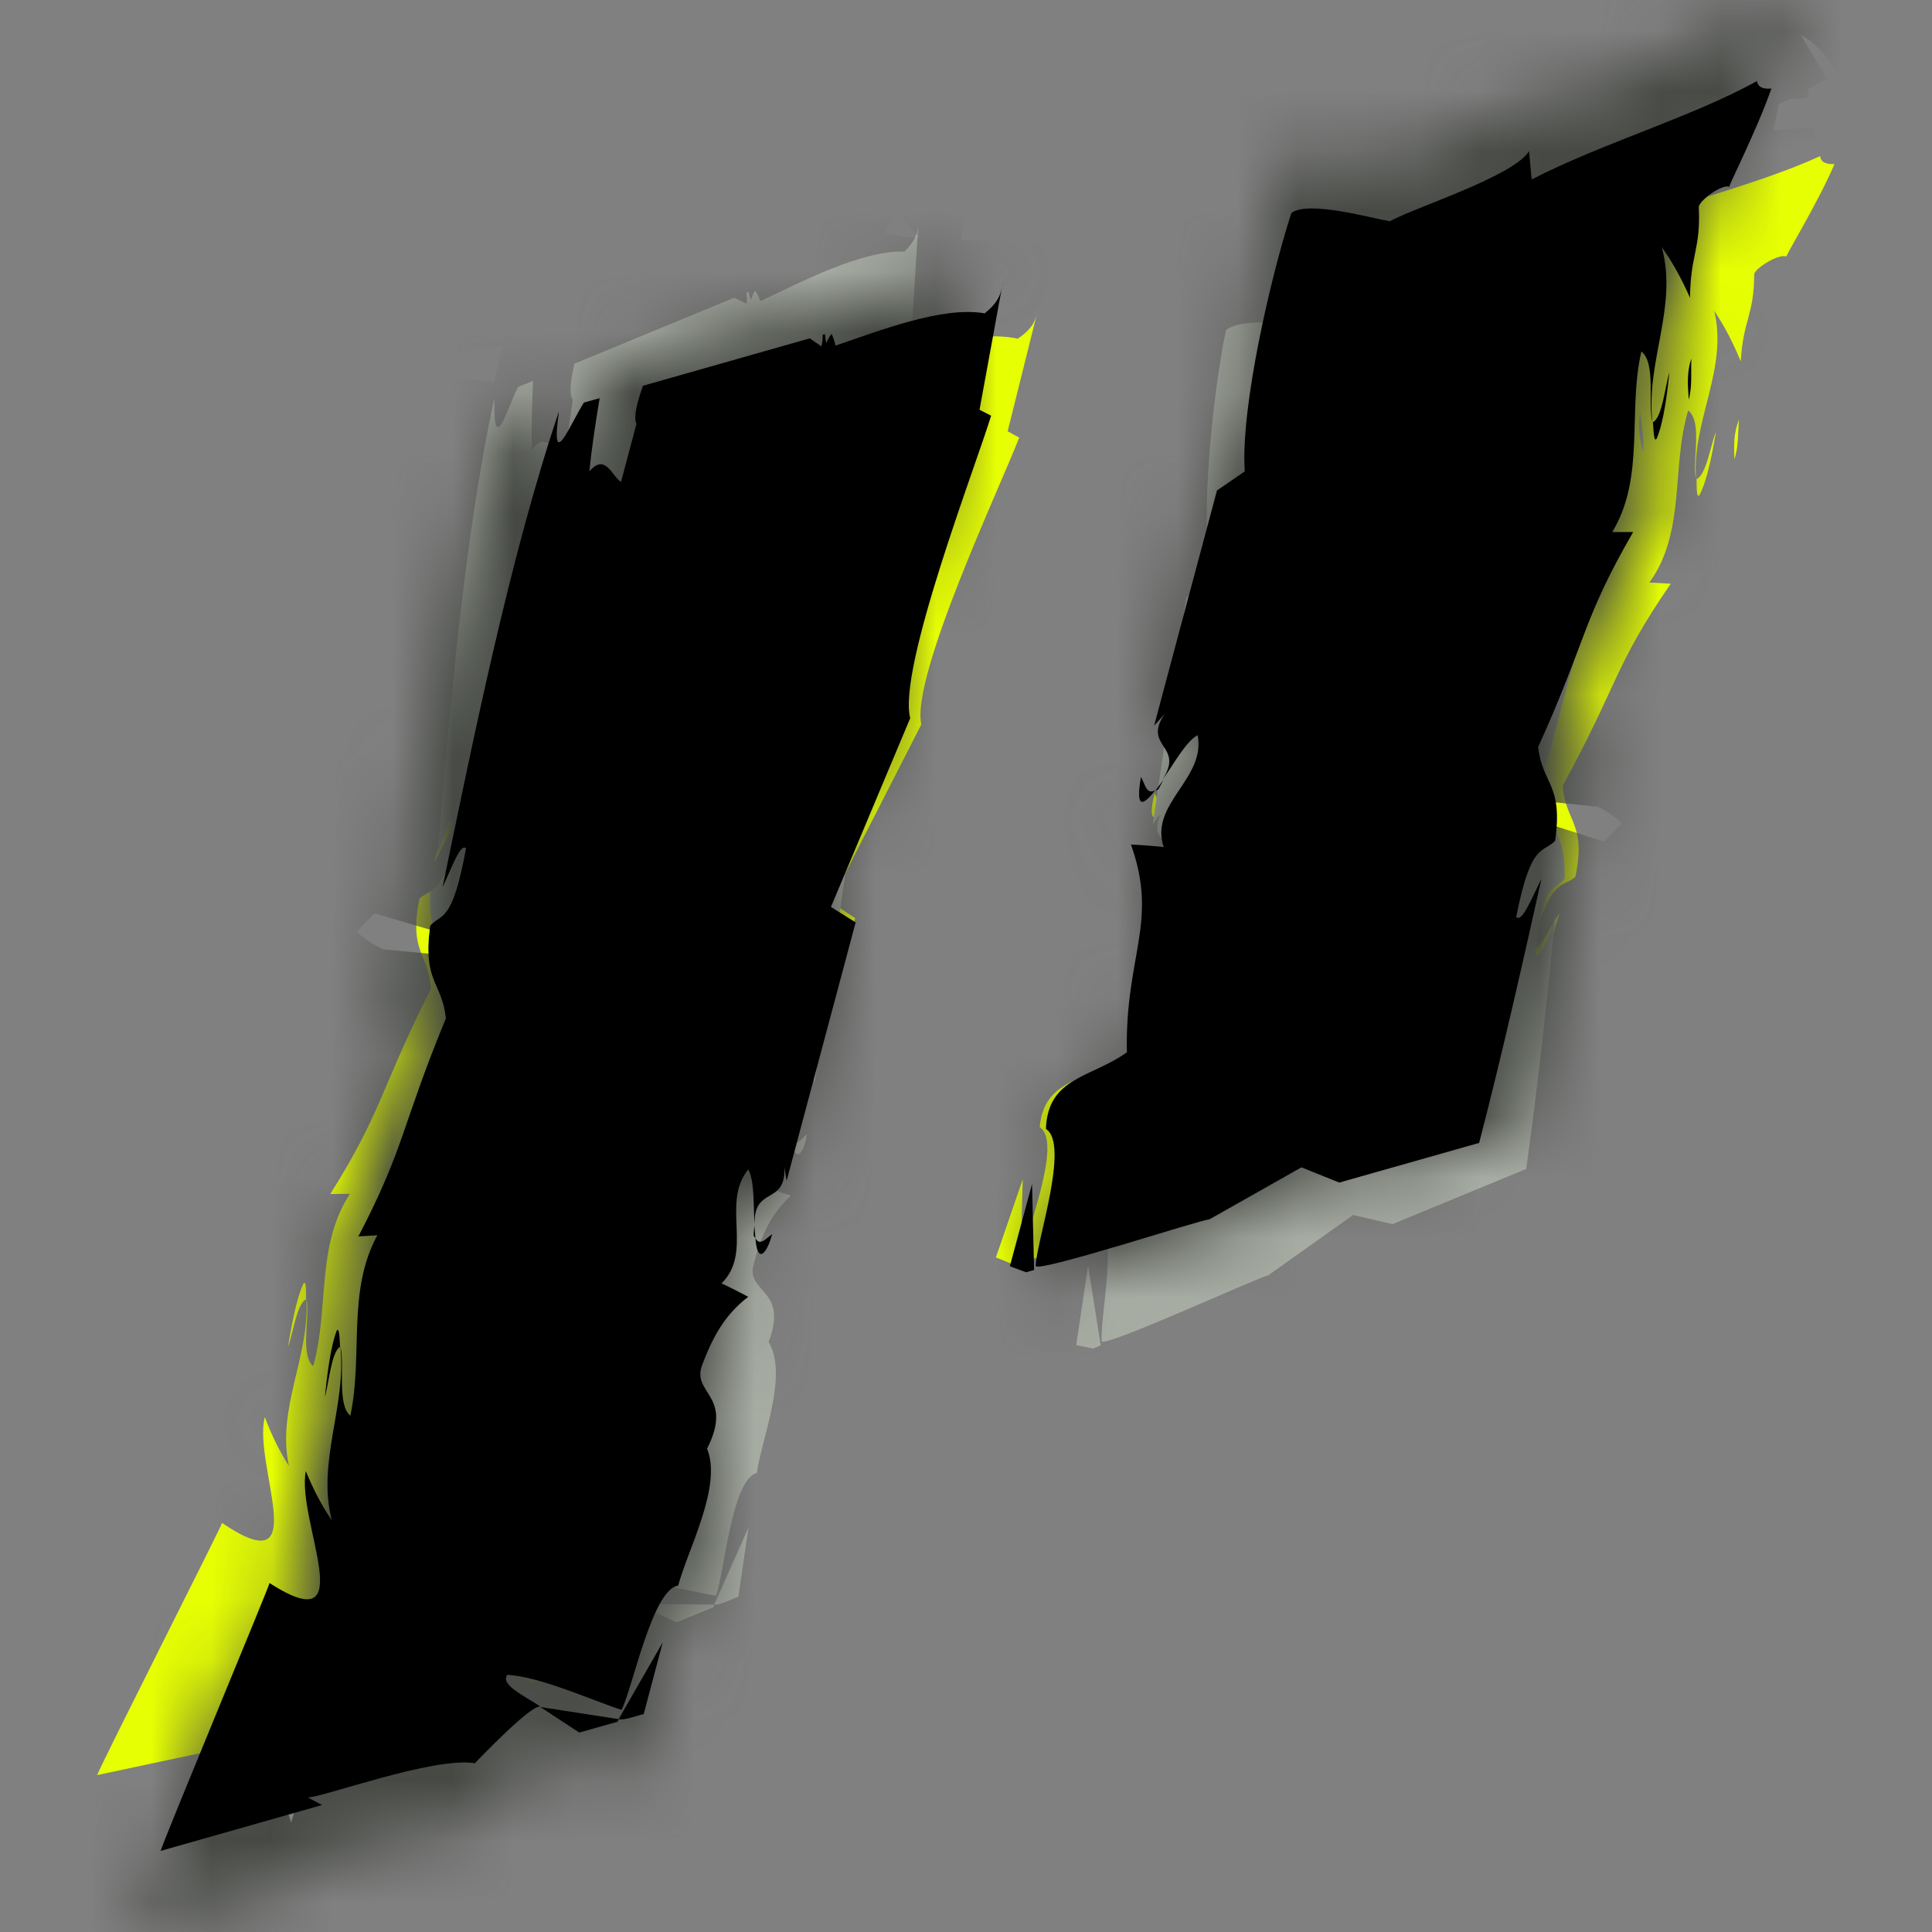 <svg width="32" height="32" viewBox="0 0 32 32" fill="none" xmlns="http://www.w3.org/2000/svg">
<rect x="0" y="0" width="32" height="32" fill="#808080" stroke="none"/>
<path d="M29.596 4.252C29.481 4.188 29.074 4.435 29.055 4.541C29.055 5.221 28.872 5.294 28.832 5.985C28.703 5.669 28.556 5.389 28.393 5.15C28.623 6.114 28.023 6.969 28.091 7.929C28.023 7.641 28.206 6.995 27.962 6.797C27.676 7.747 27.928 8.803 27.319 9.649L27.673 9.668C26.73 11.037 26.802 11.337 25.883 13.013C25.926 13.617 26.28 13.627 26.093 14.524C25.873 14.715 25.687 14.512 25.371 15.703C25.462 15.807 25.653 15.413 25.831 15.117C25.458 16.388 25.032 17.842 24.555 19.272L22.151 19.782L21.521 19.506L19.915 20.255C19.819 20.238 17.02 20.946 16.933 20.847C16.956 20.481 17.619 18.932 17.221 18.669C17.295 17.84 18.032 17.894 18.656 17.519C18.706 15.967 19.305 15.475 18.898 14.209C19.085 14.226 19.268 14.248 19.45 14.278C19.242 13.567 20.227 13.23 20.119 12.524C19.913 12.608 19.656 13.015 19.484 13.204C19.902 12.669 19.166 12.672 19.578 12.154C19.514 12.216 19.453 12.275 19.389 12.334L20.649 8.639L21.137 8.359C21.116 7.324 21.75 5.246 22.141 4.281C22.432 4.09 23.495 4.434 23.803 4.499C24.242 4.299 25.945 3.889 26.224 3.503L26.244 3.958C27.457 3.444 29.025 3.101 30.147 2.586C30.159 2.69 30.249 2.723 30.385 2.718C30.106 3.371 29.532 4.302 29.592 4.251L29.596 4.252ZM28.157 8.184C28.284 7.935 28.369 7.465 28.421 7.155C28.34 7.348 28.261 7.872 28.1 7.934C28.102 8.14 28.104 8.268 28.157 8.188L28.157 8.184ZM16.5 20.828L16.766 20.937L16.903 20.907L16.94 19.532L16.496 20.824L16.5 20.828ZM28.726 7.608C28.798 7.397 28.784 7.165 28.803 6.952C28.713 7.174 28.721 7.364 28.726 7.608ZM19.353 13.366C19.196 13.432 19.188 13.255 19.124 13.14C19.001 13.649 19.13 13.606 19.353 13.366ZM19.492 13.213C19.445 13.272 19.399 13.323 19.357 13.371C19.375 13.363 19.388 13.364 19.411 13.349C19.449 13.297 19.464 13.261 19.492 13.217L19.492 13.213ZM12.176 20.109C12.183 20.138 12.196 20.139 12.204 20.156C12.203 20.098 12.197 20.032 12.197 19.954C12.19 20.003 12.179 20.043 12.176 20.105L12.176 20.109ZM8.803 27.882L9.463 27.743L9.491 27.704L8.169 27.441L8.808 27.882L8.803 27.882ZM9.915 27.643L10.297 26.517L9.487 27.699C9.542 27.739 9.853 27.652 9.915 27.643ZM17.187 5.153C17.15 5.283 17.134 5.422 16.857 5.61C16.142 5.453 15.043 5.8 14.302 5.993C14.288 5.922 14.269 5.859 14.246 5.804C14.209 5.831 14.18 5.883 14.146 5.943C14.136 5.889 14.134 5.844 14.132 5.803L14.092 5.809C14.089 5.87 14.081 5.932 14.061 5.993L13.871 5.855L11.002 6.464C10.897 6.706 10.81 6.949 10.861 7.067L10.551 7.979C10.403 7.88 10.309 7.496 10.022 7.782C10.081 7.41 10.167 7.015 10.258 6.624L9.988 6.68C9.748 6.989 9.35 7.817 9.557 6.798C8.597 9.098 7.82 11.992 7.189 14.285C7.357 13.984 7.531 13.585 7.618 13.684C7.32 14.881 7.155 14.687 6.947 14.886C6.769 15.784 7.098 15.781 7.137 16.376C6.282 18.08 6.346 18.376 5.471 19.777L5.796 19.774C5.23 20.639 5.456 21.677 5.188 22.628C4.965 22.443 5.139 21.793 5.075 21.513C5.135 22.464 4.577 23.334 4.786 24.281C4.636 24.05 4.502 23.779 4.386 23.473C4.183 24.258 5.213 26.265 3.678 25.225C3.675 25.27 1.748 29.07 1.609 29.401L4.385 28.811L4.147 28.675C4.32 28.713 6.325 28.129 7.009 28.28C7.023 28.272 8.001 27.391 8.17 27.433C7.895 27.241 7.506 27.052 7.633 26.898C8.195 26.956 9.048 27.38 9.543 27.558C9.738 27.25 10.162 25.657 10.606 25.626C10.793 25.067 11.44 24.082 11.209 23.468C11.716 22.633 10.975 22.578 11.2 22.12C11.392 21.705 11.612 21.354 12.033 21.083C11.889 21.001 11.74 20.919 11.59 20.846C12.162 20.372 11.643 19.57 12.139 19.052C12.243 19.235 12.188 19.702 12.202 19.95C12.205 19.303 12.755 19.673 12.752 19.043C12.761 19.121 12.771 19.192 12.78 19.267L14.165 15.208L13.758 14.939L15.26 11.999C15.082 11.199 16.592 8.008 16.881 7.248L16.69 7.143L17.188 5.145L17.187 5.153ZM12.204 20.156C12.21 20.556 12.373 20.445 12.492 20.105C12.383 20.165 12.276 20.292 12.204 20.156ZM5.022 21.271C4.904 21.521 4.822 21.995 4.771 22.305C4.847 22.107 4.917 21.591 5.07 21.521C5.072 21.319 5.065 21.187 5.017 21.275L5.022 21.271Z" fill="#E6FF02"/>
<path d="M27.449 4.119C27.327 4.079 26.981 4.387 26.982 4.491C27.102 5.141 26.939 5.243 27.023 5.91C26.844 5.631 26.653 5.39 26.455 5.191C26.847 6.071 26.422 6.994 26.658 7.899C26.542 7.636 26.602 6.987 26.333 6.841C26.228 7.799 26.656 8.763 26.223 9.679L26.565 9.634C25.904 11.109 26.027 11.383 25.442 13.147C25.591 13.716 25.932 13.663 25.913 14.553C25.735 14.775 25.52 14.613 25.429 15.808C25.534 15.89 25.648 15.48 25.765 15.166C25.634 16.446 25.483 17.91 25.279 19.361L23.064 20.276L22.412 20.124L21.004 21.125C20.909 21.126 18.349 22.3 18.249 22.22C18.206 21.867 18.567 20.27 18.139 20.088C18.062 19.284 18.779 19.205 19.311 18.735C19.083 17.244 19.57 16.668 18.955 15.531C19.138 15.514 19.317 15.503 19.498 15.499C19.172 14.857 20.057 14.36 19.828 13.704C19.646 13.822 19.471 14.256 19.34 14.467C19.645 13.882 18.94 14.016 19.243 13.447C19.192 13.518 19.145 13.585 19.094 13.652L19.647 9.9L20.065 9.546C19.862 8.56 20.1 6.463 20.305 5.472C20.549 5.238 21.63 5.377 21.937 5.385C22.323 5.116 23.883 4.421 24.082 4.004L24.182 4.434C25.254 3.728 26.697 3.121 27.681 2.43C27.712 2.527 27.804 2.543 27.933 2.514C27.782 3.187 27.397 4.178 27.445 4.12L27.449 4.119ZM26.766 8.131C26.844 7.87 26.843 7.407 26.837 7.101C26.794 7.3 26.811 7.814 26.667 7.902C26.706 8.098 26.731 8.22 26.767 8.135L26.766 8.131ZM17.831 22.28L18.105 22.336L18.231 22.283L18.022 20.963L17.826 22.276L17.831 22.28ZM27.209 7.479C27.241 7.265 27.187 7.046 27.168 6.839C27.12 7.067 27.162 7.247 27.209 7.479ZM19.243 14.645C19.104 14.736 19.065 14.568 18.983 14.47C18.955 14.978 19.072 14.914 19.243 14.645ZM19.349 14.474C19.315 14.539 19.279 14.596 19.247 14.649C19.263 14.639 19.276 14.637 19.295 14.618C19.322 14.562 19.33 14.525 19.35 14.478L19.349 14.474ZM13.062 18.848C13.074 18.874 13.086 18.873 13.097 18.887C13.085 18.832 13.069 18.77 13.055 18.695C13.056 18.744 13.053 18.784 13.061 18.844L13.062 18.848ZM11.206 26.871L11.814 26.622L11.834 26.578L10.52 26.563L11.21 26.871L11.206 26.871ZM12.23 26.445L12.397 25.302L11.83 26.575C11.889 26.604 12.172 26.465 12.23 26.445ZM15.214 3.672C15.201 3.803 15.211 3.939 14.979 4.167C14.266 4.145 13.273 4.671 12.596 4.987C12.57 4.922 12.541 4.865 12.509 4.817C12.479 4.849 12.46 4.904 12.438 4.967C12.419 4.917 12.409 4.874 12.399 4.835L12.362 4.848C12.37 4.908 12.374 4.968 12.365 5.029L12.158 4.932L9.515 6.024C9.457 6.274 9.417 6.521 9.487 6.625L9.351 7.55C9.191 7.483 9.033 7.132 8.809 7.457C8.8 7.091 8.812 6.698 8.829 6.308L8.58 6.41C8.406 6.748 8.171 7.61 8.188 6.599C7.675 8.966 7.444 11.869 7.245 14.171C7.354 13.854 7.45 13.442 7.551 13.521C7.477 14.717 7.284 14.561 7.12 14.789C7.109 15.678 7.424 15.616 7.567 16.178C7.049 17.957 7.163 18.228 6.573 19.723L6.883 19.661C6.494 20.588 6.895 21.54 6.806 22.495C6.56 22.359 6.612 21.706 6.5 21.451C6.727 22.349 6.346 23.279 6.715 24.145C6.53 23.952 6.353 23.717 6.188 23.445C6.133 24.231 7.476 25.965 5.819 25.244C5.825 25.288 4.651 29.26 4.576 29.601L7.134 28.544L6.881 28.456C7.054 28.462 8.873 27.547 9.556 27.57C9.568 27.56 10.35 26.545 10.519 26.555C10.222 26.421 9.815 26.309 9.909 26.139C10.458 26.095 11.352 26.348 11.858 26.43C11.991 26.102 12.115 24.504 12.535 24.396C12.615 23.829 13.061 22.773 12.73 22.228C13.069 21.34 12.348 21.419 12.483 20.942C12.593 20.511 12.742 20.137 13.098 19.803C12.945 19.751 12.787 19.699 12.631 19.655C13.095 19.101 12.455 18.428 12.839 17.844C12.971 18 13.001 18.456 13.058 18.691C12.946 18.072 13.54 18.329 13.425 17.726C13.448 17.8 13.47 17.866 13.492 17.936L14.099 13.813L13.662 13.629L14.58 10.554C14.268 9.821 15.15 6.505 15.293 5.727L15.09 5.661L15.213 3.664L15.214 3.672ZM13.097 18.887C13.173 19.269 13.31 19.134 13.364 18.788C13.271 18.864 13.19 19.004 13.097 18.887ZM6.407 21.229C6.338 21.488 6.343 21.956 6.35 22.261C6.387 22.059 6.363 21.554 6.497 21.459C6.463 21.266 6.434 21.141 6.403 21.234L6.407 21.229Z" fill="#A7ACA3"/>
<mask id="path-3-inside-1_530_1352" fill="white">
<path d="M29.081 1.873C28.954 1.815 28.551 2.125 28.543 2.242C28.612 2.979 28.427 3.077 28.456 3.829C28.289 3.5 28.105 3.212 27.909 2.969C28.25 3.99 27.707 4.979 27.878 6.011C27.776 5.706 27.901 4.988 27.625 4.798C27.422 5.857 27.795 6.975 27.242 7.955L27.616 7.938C26.766 9.518 26.873 9.837 26.079 11.746C26.186 12.396 26.56 12.371 26.456 13.362C26.244 13.591 26.027 13.39 25.817 14.713C25.924 14.816 26.084 14.37 26.24 14.031C25.979 15.446 25.681 17.065 25.327 18.664L22.853 19.464L22.163 19.23L20.552 20.207C20.449 20.198 17.58 21.253 17.478 21.155C17.465 20.756 18.003 19.01 17.558 18.765C17.55 17.86 18.33 17.843 18.947 17.372C18.84 15.686 19.419 15.091 18.861 13.761C19.06 13.761 19.254 13.766 19.449 13.78C19.157 13.03 20.158 12.564 19.972 11.81C19.764 11.922 19.535 12.39 19.374 12.613C19.758 11.99 18.985 12.069 19.365 11.465C19.304 11.539 19.247 11.609 19.185 11.679L20.13 7.547L20.613 7.194C20.485 6.074 20.938 3.758 21.25 2.672C21.535 2.435 22.689 2.698 23.018 2.737C23.46 2.476 25.207 1.856 25.46 1.409L25.528 1.9C26.75 1.218 28.363 0.684 29.488 0.011C29.512 0.122 29.61 0.149 29.753 0.13C29.526 0.866 29.019 1.934 29.076 1.873L29.081 1.873ZM27.973 6.281C28.08 5.998 28.122 5.48 28.144 5.139C28.08 5.357 28.05 5.932 27.887 6.016C27.911 6.239 27.926 6.377 27.973 6.285L27.973 6.281ZM17.022 21.179L17.312 21.27L17.454 21.223L17.351 19.73L17.017 21.175L17.022 21.179ZM28.511 5.598C28.565 5.362 28.526 5.113 28.525 4.88C28.453 5.129 28.481 5.334 28.511 5.598ZM19.253 12.802C19.095 12.889 19.068 12.698 18.989 12.58C18.913 13.144 19.044 13.085 19.253 12.802ZM19.384 12.621C19.341 12.69 19.297 12.75 19.258 12.806C19.276 12.796 19.29 12.796 19.312 12.777C19.347 12.717 19.359 12.676 19.384 12.626L19.384 12.621ZM12.404 20.846C12.414 20.876 12.428 20.876 12.438 20.893C12.431 20.831 12.418 20.76 12.41 20.675C12.408 20.729 12.401 20.774 12.404 20.841L12.404 20.846ZM9.658 29.614L10.337 29.395L10.363 29.349L8.947 29.201L9.663 29.613L9.658 29.614ZM10.802 29.24L11.088 27.981L10.358 29.345C10.42 29.383 10.738 29.256 10.802 29.24ZM16.133 4.127C16.108 4.272 16.105 4.424 15.833 4.656C15.066 4.56 13.947 5.049 13.187 5.334C13.165 5.259 13.139 5.192 13.109 5.136C13.074 5.168 13.049 5.228 13.019 5.296C13.003 5.239 12.996 5.19 12.989 5.145L12.948 5.156C12.951 5.223 12.95 5.291 12.934 5.359L12.72 5.229L9.768 6.185C9.683 6.458 9.616 6.73 9.682 6.852L9.45 7.872C9.284 7.78 9.146 7.374 8.874 7.713C8.898 7.304 8.948 6.867 9.002 6.434L8.724 6.522C8.505 6.882 8.172 7.821 8.284 6.694C7.511 9.285 6.992 12.501 6.564 15.049C6.711 14.707 6.853 14.256 6.954 14.355C6.763 15.682 6.57 15.489 6.372 15.726C6.278 16.717 6.623 16.679 6.725 17.32C6.002 19.254 6.099 19.568 5.324 21.177L5.664 21.139C5.159 22.135 5.503 23.236 5.319 24.294C5.066 24.117 5.182 23.394 5.086 23.098C5.246 24.122 4.75 25.122 5.067 26.126C4.886 25.892 4.716 25.612 4.563 25.291C4.431 26.163 5.719 28.232 3.999 27.263C4.001 27.312 2.366 31.627 2.253 32L5.11 31.075L4.846 30.952C5.032 30.975 7.079 30.136 7.814 30.229C7.827 30.219 8.765 29.164 8.946 29.192C8.638 29.013 8.21 28.848 8.327 28.668C8.923 28.673 9.864 29.044 10.402 29.186C10.576 28.833 10.858 27.062 11.321 26.984C11.46 26.359 12.038 25.225 11.733 24.584C12.18 23.627 11.395 23.644 11.585 23.124C11.744 22.655 11.939 22.252 12.354 21.915C12.194 21.841 12.029 21.768 11.864 21.703C12.416 21.132 11.789 20.317 12.256 19.704C12.385 19.891 12.375 20.403 12.415 20.67C12.351 19.969 12.967 20.314 12.9 19.631C12.918 19.715 12.935 19.791 12.952 19.87L13.99 15.331L13.535 15.082L14.811 11.742C14.543 10.893 15.802 7.281 16.027 6.428L15.815 6.334L16.133 4.118L16.133 4.127ZM12.438 20.893C12.485 21.326 12.646 21.189 12.735 20.808C12.627 20.885 12.528 21.033 12.438 20.893ZM5.005 22.841C4.906 23.123 4.869 23.645 4.848 23.987C4.907 23.765 4.928 23.199 5.081 23.107C5.062 22.888 5.042 22.745 5 22.846L5.005 22.841Z"/>
</mask>
<path d="M29.081 1.873L29.147 3.371L29.695 0.504L29.081 1.873ZM28.543 2.242L27.047 2.131L27.037 2.257L27.049 2.383L28.543 2.242ZM28.456 3.829L27.118 4.508L29.955 3.772L28.456 3.829ZM27.909 2.969L29.077 2.028L26.486 3.445L27.909 2.969ZM27.878 6.011L26.454 6.484L29.357 5.767L27.878 6.011ZM27.625 4.798L28.473 3.561L26.583 2.265L26.152 4.516L27.625 4.798ZM27.242 7.955L25.936 7.217L24.607 9.573L27.309 9.453L27.242 7.955ZM27.616 7.938L28.937 8.648L30.188 6.323L27.55 6.439L27.616 7.938ZM26.079 11.746L24.694 11.171L24.529 11.567L24.599 11.991L26.079 11.746ZM26.456 13.362L27.557 14.38L27.895 14.014L27.948 13.519L26.456 13.362ZM25.817 14.713L24.336 14.479L24.214 15.248L24.774 15.791L25.817 14.713ZM26.24 14.031L27.715 14.303L24.878 13.403L26.24 14.031ZM25.327 18.664L25.788 20.091L26.605 19.827L26.791 18.988L25.327 18.664ZM22.853 19.464L22.37 20.884L22.841 21.044L23.314 20.891L22.853 19.464ZM22.163 19.23L22.645 17.809L21.983 17.585L21.385 17.947L22.163 19.23ZM20.552 20.207L20.421 21.701L20.91 21.744L21.329 21.489L20.552 20.207ZM17.478 21.155L15.979 21.204L15.999 21.808L16.432 22.23L17.478 21.155ZM17.558 18.765L16.058 18.778L16.065 19.656L16.835 20.08L17.558 18.765ZM18.947 17.372L19.858 18.564L20.495 18.077L20.444 17.277L18.947 17.372ZM18.861 13.761L18.863 12.261L16.604 12.259L17.478 14.341L18.861 13.761ZM19.449 13.78L19.343 15.276L21.707 15.444L20.847 13.235L19.449 13.78ZM19.972 11.81L21.428 11.451L20.964 9.568L19.258 10.491L19.972 11.81ZM19.374 12.613L18.098 11.825L20.589 13.493L19.374 12.613ZM19.365 11.465L20.635 12.263L18.208 10.511L19.365 11.465ZM19.185 11.679L17.723 11.345L20.311 12.67L19.185 11.679ZM20.13 7.547L19.245 6.336L18.793 6.667L18.668 7.213L20.13 7.547ZM20.613 7.194L21.498 8.405L22.203 7.89L22.104 7.023L20.613 7.194ZM21.25 2.672L20.292 1.518L19.936 1.813L19.808 2.257L21.25 2.672ZM23.018 2.737L22.841 4.227L23.346 4.287L23.784 4.027L23.018 2.737ZM25.46 1.409L26.946 1.204L26.338 -3.182L24.155 0.67L25.46 1.409ZM25.528 1.9L24.042 2.105L24.343 4.278L26.259 3.21L25.528 1.9ZM29.488 0.011L30.956 -0.298L30.523 -2.355L28.719 -1.276L29.488 0.011ZM29.753 0.13L31.186 0.57L31.877 -1.679L29.546 -1.356L29.753 0.13ZM29.076 1.873L29.01 0.374L28.402 0.401L27.985 0.844L29.076 1.873ZM27.973 6.281L26.571 5.747L26.46 6.037L26.474 6.347L27.973 6.281ZM28.144 5.139L29.641 5.234L26.705 4.714L28.144 5.139ZM27.887 6.016L27.202 4.681L26.286 5.151L26.395 6.174L27.887 6.016ZM27.973 6.285L29.309 6.967L29.489 6.614L29.471 6.219L27.973 6.285ZM17.022 21.179L16.026 22.301L16.268 22.516L16.577 22.612L17.022 21.179ZM17.312 21.27L16.867 22.702L17.326 22.845L17.783 22.694L17.312 21.27ZM17.454 21.223L17.924 22.647L19.03 22.282L18.95 21.12L17.454 21.223ZM17.351 19.73L18.847 19.626L15.889 19.392L17.351 19.73ZM17.017 21.175L15.556 20.838L15.355 21.705L16.021 22.297L17.017 21.175ZM28.511 5.598L27.021 5.768L29.973 5.934L28.511 5.598ZM28.525 4.88L30.025 4.873L27.084 4.463L28.525 4.88ZM19.253 12.802L20.459 13.694L18.525 11.491L19.253 12.802ZM18.989 12.58L20.234 11.743L18.034 8.475L17.503 12.378L18.989 12.58ZM19.384 12.621L20.883 12.555L20.669 7.727L18.111 11.827L19.384 12.621ZM19.258 12.806L18.032 11.942L19.972 14.125L19.258 12.806ZM19.312 12.777L20.284 13.92L20.483 13.75L20.613 13.523L19.312 12.777ZM19.384 12.626L20.723 13.302L20.9 12.951L20.883 12.559L19.384 12.626ZM12.404 20.846L10.905 20.912L10.915 21.128L10.985 21.332L12.404 20.846ZM12.41 20.675L13.903 20.527L10.911 20.613L12.41 20.675ZM9.658 29.614L9.199 28.186L9.725 31.112L9.658 29.614ZM10.337 29.395L10.796 30.823L11.359 30.642L11.647 30.127L10.337 29.395ZM10.363 29.349L11.672 30.081L12.783 28.094L10.519 27.857L10.363 29.349ZM8.947 29.201L9.103 27.709L8.198 30.501L8.947 29.201ZM9.663 29.613L9.729 31.112L14.876 30.884L10.411 28.313L9.663 29.613ZM10.802 29.24L11.172 30.694L12.061 30.467L12.264 29.573L10.802 29.24ZM11.088 27.981L12.551 28.313L9.765 27.273L11.088 27.981ZM10.358 29.345L9.035 28.637L8.366 29.888L9.577 30.626L10.358 29.345ZM16.133 4.127L17.61 4.392L17.639 4.228L17.632 4.061L16.133 4.127ZM15.833 4.656L15.647 6.145L16.303 6.227L16.807 5.797L15.833 4.656ZM13.187 5.334L11.747 5.751L12.197 7.307L13.714 6.738L13.187 5.334ZM13.109 5.136L14.434 4.432L13.519 2.709L12.089 4.036L13.109 5.136ZM13.019 5.296L11.577 5.708L12.736 9.774L14.399 5.886L13.019 5.296ZM12.989 5.145L14.473 4.926L14.228 3.27L12.609 3.694L12.989 5.145ZM12.948 5.156L12.568 3.705L11.396 4.013L11.45 5.222L12.948 5.156ZM12.934 5.359L12.156 6.641L13.935 7.719L14.397 5.692L12.934 5.359ZM12.72 5.229L13.498 3.946L12.911 3.591L12.258 3.802L12.72 5.229ZM9.768 6.185L9.306 4.758L8.567 4.997L8.336 5.739L9.768 6.185ZM9.682 6.852L11.144 7.185L11.269 6.64L11.005 6.146L9.682 6.852ZM9.45 7.872L8.726 9.186L10.47 10.146L10.912 8.205L9.45 7.872ZM8.874 7.713L7.377 7.627L7.107 12.323L10.045 8.65L8.874 7.713ZM9.002 6.434L10.491 6.622L10.786 4.292L8.547 5.005L9.002 6.434ZM8.724 6.522L8.269 5.093L7.736 5.263L7.445 5.74L8.724 6.522ZM8.284 6.694L9.776 6.843L6.846 6.266L8.284 6.694ZM6.564 15.049L5.085 14.801L7.944 15.639L6.564 15.049ZM6.954 14.355L8.439 14.569L8.548 13.812L8 13.28L6.954 14.355ZM6.372 15.726L5.219 14.767L4.923 15.123L4.879 15.583L6.372 15.726ZM6.725 17.32L8.13 17.846L8.269 17.475L8.206 17.084L6.725 17.32ZM5.324 21.177L3.973 20.526L2.798 22.964L5.488 22.668L5.324 21.177ZM5.664 21.139L7.002 21.819L8.259 19.344L5.5 19.648L5.664 21.139ZM5.319 24.294L4.458 25.522L6.391 26.877L6.796 24.551L5.319 24.294ZM5.086 23.098L6.512 22.634L3.604 23.33L5.086 23.098ZM5.067 26.126L3.881 27.044L6.497 25.674L5.067 26.126ZM4.563 25.291L5.917 24.646L3.815 20.235L3.08 25.066L4.563 25.291ZM3.999 27.263L4.735 25.956L2.381 24.63L2.5 27.329L3.999 27.263ZM2.253 32L0.818 31.565L-0.014 34.31L2.715 33.427L2.253 32ZM5.11 31.075L5.572 32.502L9.207 31.326L5.743 29.715L5.11 31.075ZM4.846 30.952L5.032 29.464L4.214 32.312L4.846 30.952ZM7.814 30.229L7.625 31.717L8.206 31.791L8.683 31.451L7.814 30.229ZM8.946 29.192L8.719 30.675L9.7 27.895L8.946 29.192ZM8.327 28.668L8.339 27.168L7.516 27.161L7.069 27.852L8.327 28.668ZM10.402 29.186L10.019 30.636L11.205 30.95L11.748 29.849L10.402 29.186ZM11.321 26.984L11.573 28.462L12.567 28.293L12.786 27.309L11.321 26.984ZM11.733 24.584L10.374 23.949L10.074 24.59L10.379 25.23L11.733 24.584ZM11.585 23.124L12.994 23.638L13 23.623L13.005 23.607L11.585 23.124ZM12.354 21.915L13.299 23.08L15.173 21.559L12.98 20.552L12.354 21.915ZM11.864 21.703L10.786 20.661L9.221 22.279L11.317 23.1L11.864 21.703ZM12.256 19.704L13.493 18.855L12.321 17.147L11.064 18.794L12.256 19.704ZM12.415 20.67L10.931 20.89L13.909 20.535L12.415 20.67ZM12.9 19.631L14.368 19.324L11.407 19.777L12.9 19.631ZM12.952 19.87L11.487 20.189L14.415 20.205L12.952 19.87ZM13.99 15.331L15.452 15.665L15.705 14.56L14.71 14.015L13.99 15.331ZM13.535 15.082L12.134 14.546L11.667 15.769L12.815 16.398L13.535 15.082ZM14.811 11.742L16.212 12.278L16.399 11.789L16.241 11.29L14.811 11.742ZM16.027 6.428L17.477 6.812L17.805 5.574L16.634 5.056L16.027 6.428ZM15.815 6.334L14.33 6.121L14.169 7.247L15.209 7.706L15.815 6.334ZM16.133 4.118L17.632 4.052L14.648 3.905L16.133 4.118ZM12.735 20.808L14.195 21.151L15.105 17.281L11.865 19.586L12.735 20.808ZM5.005 22.841L6.421 23.335L3.914 21.812L5.005 22.841ZM4.848 23.987L3.351 23.892L6.297 24.375L4.848 23.987ZM5.081 23.107L5.854 24.393L6.656 23.91L6.576 22.978L5.081 23.107ZM5 22.846L3.615 22.27L6.092 23.875L5 22.846ZM29.081 1.873L29.695 0.504C29.325 0.338 28.988 0.358 28.816 0.381C28.628 0.407 28.476 0.461 28.377 0.501C28.177 0.583 28.01 0.689 27.89 0.775C27.766 0.865 27.631 0.978 27.508 1.112C27.447 1.178 27.365 1.276 27.287 1.401C27.228 1.497 27.074 1.76 27.047 2.131L28.543 2.242L30.038 2.353C30.013 2.694 29.874 2.922 29.839 2.979C29.785 3.065 29.737 3.12 29.717 3.141C29.676 3.186 29.651 3.204 29.645 3.208C29.642 3.21 29.6 3.242 29.512 3.278C29.469 3.296 29.369 3.333 29.227 3.353C29.101 3.37 28.805 3.393 28.467 3.241L29.081 1.873ZM28.543 2.242L27.049 2.383C27.068 2.581 27.056 2.653 27.034 2.79C26.997 3.016 26.936 3.352 26.957 3.886L28.456 3.829L29.955 3.772C29.946 3.553 29.964 3.464 29.995 3.269C30.041 2.985 30.087 2.64 30.036 2.101L28.543 2.242ZM28.456 3.829L29.793 3.149C29.586 2.741 29.347 2.363 29.077 2.028L27.909 2.969L26.742 3.911C26.863 4.061 26.991 4.258 27.118 4.508L28.456 3.829ZM27.909 2.969L26.486 3.445C26.535 3.59 26.543 3.779 26.472 4.274C26.415 4.678 26.266 5.457 26.398 6.256L27.878 6.011L29.357 5.767C29.319 5.533 29.356 5.302 29.442 4.698C29.515 4.185 29.624 3.369 29.332 2.494L27.909 2.969ZM27.878 6.011L29.301 5.539C29.344 5.667 29.338 5.741 29.331 5.63C29.329 5.591 29.327 5.548 29.325 5.482C29.322 5.423 29.319 5.344 29.314 5.263C29.304 5.116 29.283 4.867 29.207 4.606C29.136 4.361 28.956 3.892 28.473 3.561L27.625 4.798L26.777 6.035C26.603 5.916 26.493 5.776 26.428 5.669C26.365 5.565 26.337 5.481 26.326 5.443C26.315 5.404 26.313 5.384 26.314 5.393C26.315 5.401 26.318 5.421 26.32 5.46C26.323 5.5 26.325 5.544 26.327 5.605C26.329 5.659 26.332 5.736 26.337 5.81C26.341 5.885 26.349 5.982 26.363 6.085C26.377 6.184 26.402 6.327 26.454 6.484L27.878 6.011ZM27.625 4.798L26.152 4.516C26.015 5.229 26.066 6.033 26.065 6.403C26.064 6.877 26.016 7.076 25.936 7.217L27.242 7.955L28.549 8.692C29.022 7.853 29.064 7.003 29.065 6.409C29.067 5.71 29.032 5.426 29.098 5.08L27.625 4.798ZM27.242 7.955L27.309 9.453L27.682 9.437L27.616 7.938L27.55 6.439L27.176 6.456L27.242 7.955ZM27.616 7.938L26.295 7.228C25.827 8.097 25.611 8.646 25.409 9.227C25.221 9.772 25.069 10.269 24.694 11.171L26.079 11.746L27.464 12.322C27.883 11.313 28.075 10.697 28.244 10.21C28.4 9.759 28.555 9.359 28.937 8.648L27.616 7.938ZM26.079 11.746L24.599 11.991C24.651 12.307 24.741 12.557 24.837 12.765C24.88 12.858 24.923 12.938 24.948 12.985C24.977 13.04 24.984 13.054 24.99 13.066C24.992 13.071 24.988 13.062 24.982 13.044C24.976 13.026 24.973 13.011 24.972 13.005C24.971 12.995 24.98 13.047 24.964 13.206L26.456 13.362L27.948 13.519C27.983 13.182 27.985 12.865 27.939 12.561C27.891 12.24 27.799 11.989 27.703 11.787C27.502 11.358 27.567 11.552 27.559 11.502L26.079 11.746ZM26.456 13.362L25.354 12.344C25.462 12.227 25.601 12.148 25.49 12.219C25.372 12.294 25.143 12.448 24.932 12.732C24.585 13.199 24.441 13.813 24.336 14.479L25.817 14.713L27.299 14.948C27.346 14.655 27.385 14.497 27.408 14.421C27.432 14.345 27.422 14.411 27.34 14.522C27.295 14.582 27.242 14.638 27.186 14.685C27.135 14.729 27.094 14.754 27.102 14.748C27.105 14.747 27.108 14.745 27.116 14.74C27.122 14.736 27.133 14.729 27.145 14.722C27.169 14.706 27.206 14.682 27.248 14.652C27.338 14.588 27.447 14.5 27.557 14.38L26.456 13.362ZM25.817 14.713L24.774 15.791C25.091 16.098 25.592 16.313 26.159 16.197C26.601 16.108 26.872 15.854 26.971 15.754C27.18 15.544 27.303 15.303 27.343 15.226C27.43 15.057 27.578 14.711 27.603 14.658L26.24 14.031L24.878 13.403C24.832 13.504 24.782 13.62 24.75 13.691C24.712 13.779 24.69 13.825 24.678 13.849C24.645 13.913 24.698 13.786 24.841 13.641C24.908 13.574 25.149 13.341 25.561 13.258C25.79 13.211 26.047 13.217 26.303 13.3C26.552 13.382 26.736 13.515 26.861 13.636L25.817 14.713ZM26.24 14.031L24.765 13.759C24.503 15.178 24.21 16.771 23.862 18.339L25.327 18.664L26.791 18.988C27.152 17.359 27.455 15.714 27.715 14.303L26.24 14.031ZM25.327 18.664L24.865 17.236L22.391 18.037L22.853 19.464L23.314 20.891L25.788 20.091L25.327 18.664ZM22.853 19.464L23.335 18.043L22.645 17.809L22.163 19.23L21.681 20.65L22.37 20.884L22.853 19.464ZM22.163 19.23L21.385 17.947L19.774 18.924L20.552 20.207L21.329 21.489L22.941 20.512L22.163 19.23ZM20.552 20.207L20.682 18.713C20.519 18.698 20.39 18.715 20.356 18.719C20.302 18.726 20.258 18.735 20.232 18.74C20.18 18.75 20.136 18.762 20.109 18.769C20.053 18.784 19.995 18.802 19.944 18.818C19.84 18.851 19.706 18.895 19.563 18.944C19.188 19.07 18.984 19.142 18.536 19.293C18.165 19.418 17.816 19.533 17.558 19.609C17.425 19.649 17.347 19.669 17.314 19.677C17.291 19.682 17.329 19.672 17.399 19.666C17.43 19.663 17.527 19.655 17.655 19.669C17.705 19.674 18.144 19.71 18.524 20.079L17.478 21.155L16.432 22.23C16.819 22.606 17.269 22.645 17.337 22.652C17.482 22.668 17.601 22.66 17.658 22.655C17.781 22.644 17.892 22.621 17.957 22.607C18.101 22.576 18.264 22.53 18.415 22.484C18.728 22.391 19.121 22.261 19.494 22.136C19.788 22.037 20.327 21.852 20.522 21.786C20.664 21.739 20.772 21.703 20.844 21.68C20.882 21.668 20.896 21.664 20.893 21.665C20.891 21.666 20.886 21.667 20.878 21.669C20.87 21.671 20.856 21.674 20.836 21.678C20.819 21.682 20.782 21.689 20.734 21.695C20.705 21.699 20.581 21.715 20.421 21.701L20.552 20.207ZM17.478 21.155L18.977 21.106C18.981 21.209 18.967 21.219 19.023 20.922C19.06 20.721 19.12 20.417 19.164 20.123C19.206 19.842 19.251 19.462 19.228 19.095C19.217 18.912 19.185 18.651 19.08 18.379C18.972 18.101 18.743 17.705 18.28 17.451L17.558 18.765L16.835 20.08C16.483 19.886 16.335 19.599 16.283 19.465C16.233 19.337 16.233 19.256 16.234 19.277C16.236 19.319 16.232 19.445 16.196 19.681C16.163 19.905 16.119 20.127 16.073 20.373C16.052 20.487 16.029 20.613 16.012 20.731C15.998 20.827 15.973 21.011 15.979 21.204L17.478 21.155ZM17.558 18.765L19.057 18.753C19.057 18.752 19.055 18.863 18.971 19.003C18.894 19.131 18.811 19.18 18.835 19.163C18.849 19.155 18.877 19.138 18.934 19.108C19.002 19.072 19.048 19.049 19.153 18.996C19.328 18.906 19.592 18.767 19.858 18.564L18.947 17.372L18.037 16.18C17.994 16.212 17.929 16.252 17.784 16.326C17.678 16.381 17.42 16.505 17.201 16.648C16.954 16.808 16.638 17.06 16.398 17.46C16.151 17.873 16.054 18.325 16.058 18.778L17.558 18.765ZM18.947 17.372L20.444 17.277C20.402 16.61 20.489 16.238 20.563 15.607C20.643 14.924 20.656 14.161 20.244 13.181L18.861 13.761L17.478 14.341C17.625 14.69 17.627 14.89 17.584 15.258C17.534 15.678 17.386 16.448 17.45 17.467L18.947 17.372ZM18.861 13.761L18.86 15.261C19.036 15.261 19.193 15.265 19.343 15.276L19.449 13.78L19.555 12.284C19.315 12.267 19.084 12.261 18.863 12.261L18.861 13.761ZM19.449 13.78L20.847 13.235C21.005 13.642 20.709 13.965 20.942 13.592C21.01 13.484 21.199 13.198 21.325 12.877C21.47 12.507 21.567 12.014 21.428 11.451L19.972 11.81L18.516 12.169C18.47 11.984 18.512 11.832 18.531 11.784C18.536 11.771 18.534 11.779 18.511 11.82C18.484 11.866 18.456 11.911 18.399 12.001C18.251 12.237 17.601 13.168 18.051 14.324L19.449 13.78ZM19.972 11.81L19.258 10.491C18.959 10.653 18.762 10.873 18.667 10.985C18.555 11.117 18.463 11.252 18.399 11.352C18.334 11.451 18.269 11.558 18.23 11.622C18.207 11.659 18.191 11.685 18.177 11.707C18.163 11.728 18.158 11.735 18.16 11.732L19.374 12.613L20.589 13.493C20.631 13.434 20.669 13.378 20.699 13.331C20.729 13.284 20.759 13.236 20.784 13.196C20.839 13.106 20.874 13.047 20.913 12.988C20.951 12.929 20.966 12.912 20.961 12.918C20.957 12.923 20.937 12.946 20.901 12.979C20.867 13.01 20.795 13.07 20.686 13.13L19.972 11.81ZM19.374 12.613L20.651 13.4C20.851 13.076 21.045 12.608 20.967 12.047C20.895 11.533 20.606 11.179 20.582 11.146C20.497 11.03 20.694 11.254 20.744 11.59C20.803 11.986 20.648 12.243 20.635 12.263L19.365 11.465L18.095 10.666C17.893 10.989 17.692 11.462 17.777 12.033C17.853 12.544 18.148 12.9 18.161 12.918C18.234 13.018 18.043 12.799 17.996 12.464C17.942 12.082 18.09 11.838 18.098 11.825L19.374 12.613ZM19.365 11.465L18.208 10.511C18.139 10.594 18.101 10.641 18.059 10.688L19.185 11.679L20.311 12.67C20.393 12.578 20.468 12.485 20.522 12.419L19.365 11.465ZM19.185 11.679L20.647 12.014L21.592 7.882L20.13 7.547L18.668 7.213L17.723 11.345L19.185 11.679ZM20.13 7.547L21.015 8.758L21.498 8.405L20.613 7.194L19.729 5.983L19.245 6.336L20.13 7.547ZM20.613 7.194L22.104 7.023C22.065 6.684 22.113 6.001 22.248 5.156C22.376 4.352 22.555 3.562 22.692 3.087L21.25 2.672L19.808 2.257C19.633 2.867 19.429 3.779 19.285 4.684C19.148 5.548 19.034 6.584 19.123 7.364L20.613 7.194ZM21.25 2.672L22.208 3.826C22.012 3.989 21.829 4.042 21.77 4.057C21.701 4.075 21.663 4.075 21.679 4.075C21.712 4.073 21.799 4.075 21.95 4.092C22.092 4.108 22.244 4.131 22.397 4.157C22.461 4.168 22.555 4.184 22.616 4.194C22.68 4.204 22.763 4.218 22.841 4.227L23.018 2.737L23.195 1.248C23.196 1.248 23.189 1.247 23.171 1.244C23.154 1.242 23.132 1.238 23.103 1.233C23.036 1.222 22.984 1.213 22.889 1.198C22.725 1.17 22.509 1.136 22.285 1.11C22.071 1.086 21.796 1.064 21.522 1.079C21.341 1.088 20.77 1.121 20.292 1.518L21.25 2.672ZM23.018 2.737L23.784 4.027C23.777 4.031 23.802 4.017 23.882 3.979C23.954 3.945 24.046 3.903 24.159 3.853C24.373 3.758 24.664 3.632 24.942 3.503C25.219 3.374 25.534 3.219 25.811 3.051C25.95 2.967 26.107 2.863 26.256 2.74C26.389 2.631 26.603 2.435 26.765 2.149L25.46 1.409L24.155 0.67C24.21 0.573 24.264 0.51 24.292 0.479C24.322 0.447 24.343 0.43 24.345 0.427C24.348 0.425 24.324 0.445 24.257 0.485C24.122 0.567 23.925 0.667 23.677 0.782C23.432 0.897 23.188 1.002 22.943 1.111C22.739 1.201 22.456 1.327 22.253 1.447L23.018 2.737ZM25.46 1.409L23.974 1.615L24.042 2.105L25.528 1.9L27.014 1.694L26.946 1.204L25.46 1.409ZM25.528 1.9L26.259 3.21C26.791 2.913 27.422 2.641 28.142 2.328C28.822 2.032 29.598 1.694 30.258 1.299L29.488 0.011L28.719 -1.276C28.253 -0.998 27.66 -0.733 26.947 -0.424C26.273 -0.131 25.487 0.205 24.797 0.59L25.528 1.9ZM29.488 0.011L28.021 0.321C28.132 0.847 28.489 1.3 29.017 1.512C29.424 1.675 29.795 1.638 29.959 1.615L29.753 0.13L29.546 -1.356C29.568 -1.359 29.819 -1.399 30.135 -1.272C30.315 -1.2 30.512 -1.074 30.677 -0.875C30.839 -0.678 30.92 -0.469 30.956 -0.298L29.488 0.011ZM29.753 0.13L28.319 -0.311C28.23 -0.023 28.074 0.366 27.926 0.718C27.864 0.864 27.781 1.057 27.742 1.152C27.722 1.199 27.691 1.274 27.666 1.343C27.659 1.362 27.648 1.394 27.637 1.433C27.63 1.455 27.601 1.55 27.585 1.674C27.579 1.722 27.557 1.888 27.589 2.098C27.608 2.223 27.741 2.99 28.564 3.287C29.282 3.545 29.836 3.169 29.891 3.133C30.039 3.037 30.135 2.936 30.167 2.902L29.076 1.873L27.985 0.844C28.015 0.811 28.11 0.712 28.257 0.617C28.311 0.582 28.863 0.206 29.581 0.464C30.403 0.76 30.536 1.527 30.555 1.65C30.587 1.859 30.565 2.023 30.559 2.069C30.543 2.188 30.516 2.276 30.512 2.29C30.503 2.32 30.495 2.341 30.493 2.348C30.486 2.367 30.487 2.363 30.51 2.308C30.557 2.196 30.604 2.088 30.69 1.882C30.838 1.532 31.049 1.018 31.186 0.57L29.753 0.13ZM29.076 1.873L29.143 3.371L29.147 3.371L29.081 1.873L29.015 0.374L29.01 0.374L29.076 1.873ZM27.973 6.281L29.374 6.814C29.495 6.498 29.549 6.15 29.578 5.923C29.611 5.667 29.629 5.414 29.641 5.234L28.144 5.139L26.647 5.043C26.637 5.205 26.623 5.382 26.603 5.541C26.593 5.619 26.582 5.682 26.573 5.727C26.562 5.778 26.559 5.778 26.571 5.747L27.973 6.281ZM28.144 5.139L26.705 4.714C26.678 4.805 26.661 4.888 26.65 4.944C26.638 5.003 26.628 5.062 26.62 5.108C26.602 5.216 26.593 5.274 26.581 5.337C26.576 5.363 26.572 5.377 26.571 5.381C26.57 5.387 26.574 5.368 26.587 5.333C26.599 5.304 26.633 5.22 26.704 5.116C26.771 5.018 26.925 4.823 27.202 4.681L27.887 6.016L28.571 7.35C28.89 7.187 29.08 6.956 29.18 6.81C29.284 6.658 29.348 6.513 29.386 6.415C29.46 6.221 29.501 6.032 29.524 5.918C29.547 5.799 29.568 5.667 29.579 5.604C29.596 5.502 29.597 5.515 29.583 5.563L28.144 5.139ZM27.887 6.016L26.395 6.174C26.401 6.229 26.421 6.452 26.465 6.63C26.478 6.683 26.511 6.805 26.578 6.945C26.61 7.013 26.816 7.465 27.358 7.694C28.126 8.02 28.745 7.622 28.974 7.411C29.177 7.224 29.279 7.025 29.309 6.967L27.973 6.285L26.636 5.604C26.654 5.569 26.746 5.386 26.939 5.207C27.158 5.005 27.769 4.61 28.528 4.932C29.061 5.158 29.26 5.601 29.285 5.653C29.345 5.778 29.37 5.88 29.377 5.907C29.396 5.983 29.396 6.026 29.378 5.857L27.887 6.016ZM27.973 6.285L29.471 6.219L29.471 6.215L27.973 6.281L26.474 6.347L26.474 6.352L27.973 6.285ZM17.022 21.179L16.577 22.612L16.867 22.702L17.312 21.27L17.758 19.837L17.467 19.747L17.022 21.179ZM17.312 21.27L17.783 22.694L17.924 22.647L17.454 21.223L16.983 19.799L16.842 19.845L17.312 21.27ZM17.454 21.223L18.95 21.12L18.847 19.626L17.351 19.73L15.854 19.833L15.957 21.326L17.454 21.223ZM17.351 19.73L15.889 19.392L15.556 20.838L17.017 21.175L18.479 21.512L18.812 20.067L17.351 19.73ZM17.017 21.175L16.021 22.297L16.026 22.301L17.022 21.179L18.018 20.058L18.013 20.053L17.017 21.175ZM28.511 5.598L29.973 5.934C30.041 5.635 30.043 5.368 30.038 5.2C30.031 4.907 30.026 5.024 30.025 4.873L28.525 4.88L27.025 4.886C27.026 4.981 27.03 5.07 27.033 5.13C27.036 5.201 27.038 5.238 27.039 5.275C27.041 5.35 27.035 5.324 27.049 5.261L28.511 5.598ZM28.525 4.88L27.084 4.463C26.915 5.048 26.996 5.554 27.021 5.768L28.511 5.598L30.001 5.427C29.997 5.39 29.994 5.364 29.991 5.335C29.988 5.308 29.985 5.287 29.984 5.268C29.98 5.231 29.98 5.216 29.98 5.212C29.98 5.211 29.98 5.222 29.977 5.241C29.975 5.26 29.971 5.279 29.966 5.296L28.525 4.88ZM19.253 12.802L18.525 11.491C18.696 11.395 19.085 11.239 19.571 11.379C20.022 11.509 20.252 11.81 20.318 11.904C20.383 11.996 20.42 12.082 20.39 12.02C20.385 12.008 20.323 11.875 20.234 11.743L18.989 12.58L17.745 13.418C17.695 13.344 17.667 13.279 17.693 13.333C17.695 13.338 17.764 13.488 17.865 13.632C17.968 13.778 18.239 14.118 18.742 14.262C19.28 14.417 19.731 14.252 19.982 14.113L19.253 12.802ZM18.989 12.58L17.503 12.378C17.48 12.548 17.457 12.771 17.472 12.996C17.48 13.104 17.501 13.305 17.591 13.53C17.681 13.753 17.914 14.179 18.446 14.397C18.98 14.615 19.447 14.473 19.669 14.375C19.89 14.276 20.043 14.147 20.117 14.08C20.273 13.94 20.392 13.785 20.459 13.694L19.253 12.802L18.048 11.909C18.01 11.96 18.034 11.918 18.109 11.851C18.142 11.821 18.259 11.719 18.447 11.635C18.635 11.55 19.073 11.412 19.582 11.62C20.089 11.828 20.302 12.23 20.377 12.415C20.451 12.602 20.462 12.751 20.465 12.789C20.471 12.875 20.46 12.894 20.476 12.782L18.989 12.58ZM19.384 12.621L18.111 11.827C18.106 11.835 18.098 11.847 18.085 11.866C18.079 11.875 18.072 11.886 18.063 11.898C18.057 11.907 18.041 11.93 18.032 11.942L19.258 12.806L20.484 13.67C20.511 13.633 20.585 13.529 20.657 13.415L19.384 12.621ZM19.258 12.806L19.972 14.125C19.911 14.158 19.861 14.179 19.843 14.187C19.84 14.188 19.827 14.193 19.841 14.187C19.848 14.185 19.866 14.177 19.888 14.168C19.936 14.147 20.002 14.115 20.078 14.069C20.153 14.023 20.221 13.973 20.284 13.92L19.312 12.777L18.341 11.634C18.392 11.59 18.451 11.547 18.516 11.507C18.582 11.467 18.64 11.439 18.68 11.422C18.697 11.414 18.711 11.409 18.713 11.408C18.723 11.403 18.706 11.411 18.699 11.413C18.673 11.424 18.614 11.449 18.544 11.487L19.258 12.806ZM19.312 12.777L20.613 13.523C20.669 13.427 20.705 13.346 20.726 13.298C20.73 13.289 20.735 13.278 20.736 13.275C20.738 13.27 20.739 13.269 20.739 13.269C20.738 13.271 20.732 13.284 20.723 13.302L19.384 12.626L18.045 11.949C18.024 11.992 18.007 12.029 17.995 12.055C17.99 12.067 17.985 12.078 17.982 12.085C17.979 12.093 17.978 12.095 17.977 12.097C17.976 12.1 17.98 12.091 17.986 12.078C17.993 12.063 18.002 12.047 18.011 12.03L19.312 12.777ZM19.384 12.626L20.883 12.559L20.883 12.555L19.384 12.621L17.885 12.687L17.886 12.692L19.384 12.626ZM12.404 20.846L10.985 21.332C11.021 21.438 11.074 21.556 11.152 21.677C11.232 21.801 11.315 21.891 11.373 21.947C11.396 21.969 11.417 21.989 11.412 21.985C11.412 21.985 11.411 21.983 11.409 21.981C11.407 21.98 11.404 21.977 11.4 21.973C11.393 21.966 11.381 21.955 11.367 21.941C11.303 21.877 11.216 21.777 11.137 21.639L12.438 20.893L13.74 20.148C13.7 20.078 13.656 20.015 13.611 19.957C13.566 19.901 13.525 19.856 13.493 19.825C13.465 19.796 13.44 19.774 13.439 19.773C13.432 19.766 13.45 19.782 13.47 19.802C13.493 19.824 13.526 19.858 13.563 19.902C13.6 19.946 13.637 19.995 13.673 20.05C13.745 20.162 13.792 20.268 13.823 20.359L12.404 20.846ZM12.438 20.893L13.928 20.717C13.924 20.687 13.921 20.659 13.918 20.638C13.916 20.628 13.915 20.617 13.914 20.609C13.912 20.599 13.911 20.592 13.91 20.584C13.906 20.555 13.904 20.539 13.903 20.527L12.41 20.675L10.917 20.822C10.925 20.895 10.933 20.958 10.939 21C10.947 21.054 10.947 21.059 10.949 21.069L12.438 20.893ZM12.41 20.675L10.911 20.613C10.912 20.602 10.912 20.596 10.912 20.604C10.912 20.605 10.909 20.634 10.908 20.655C10.904 20.715 10.9 20.801 10.905 20.907L12.404 20.841L13.902 20.775C13.903 20.793 13.903 20.81 13.903 20.825C13.902 20.839 13.902 20.849 13.902 20.85C13.902 20.851 13.902 20.849 13.902 20.845C13.902 20.842 13.902 20.84 13.903 20.837C13.903 20.833 13.903 20.829 13.904 20.824C13.905 20.806 13.907 20.774 13.909 20.737L12.41 20.675ZM12.404 20.841L10.905 20.907L10.905 20.912L12.404 20.846L13.902 20.779L13.902 20.775L12.404 20.841ZM9.658 29.614L10.117 31.041L10.796 30.823L10.337 29.395L9.878 27.967L9.199 28.186L9.658 29.614ZM10.337 29.395L11.647 30.127L11.672 30.081L10.363 29.349L9.053 28.617L9.028 28.663L10.337 29.395ZM10.363 29.349L10.519 27.857L9.103 27.709L8.947 29.201L8.791 30.693L10.207 30.841L10.363 29.349ZM8.947 29.201L8.198 30.501L8.914 30.913L9.663 29.613L10.411 28.313L9.695 27.901L8.947 29.201ZM9.663 29.613L9.597 28.115L9.592 28.115L9.658 29.614L9.725 31.112L9.729 31.112L9.663 29.613ZM10.802 29.24L12.264 29.573L12.551 28.313L11.088 27.981L9.625 27.648L9.339 28.908L10.802 29.24ZM11.088 27.981L9.765 27.273L9.035 28.637L10.358 29.345L11.681 30.053L12.411 28.688L11.088 27.981ZM10.358 29.345L9.577 30.626C9.94 30.847 10.289 30.851 10.38 30.852C10.52 30.853 10.635 30.836 10.699 30.825C10.831 30.802 10.949 30.768 11.014 30.748C11.089 30.726 11.158 30.702 11.197 30.689C11.28 30.66 11.23 30.679 11.172 30.694L10.802 29.24L10.432 27.786C10.367 27.803 10.309 27.822 10.296 27.826C10.273 27.834 10.247 27.843 10.231 27.849C10.191 27.862 10.165 27.871 10.144 27.877C10.114 27.886 10.137 27.878 10.19 27.868C10.215 27.864 10.294 27.851 10.404 27.852C10.461 27.852 10.553 27.857 10.665 27.879C10.772 27.9 10.948 27.948 11.139 28.064L10.358 29.345ZM16.133 4.127L14.657 3.862C14.652 3.892 14.645 3.934 14.645 3.935C14.643 3.947 14.644 3.94 14.646 3.927C14.654 3.893 14.67 3.828 14.704 3.75C14.779 3.582 14.871 3.506 14.86 3.515L15.833 4.656L16.807 5.797C17.068 5.575 17.296 5.306 17.447 4.968C17.579 4.67 17.619 4.344 17.61 4.392L16.133 4.127ZM15.833 4.656L16.02 3.168C15.3 3.078 14.568 3.263 14.063 3.419C13.537 3.582 12.978 3.81 12.661 3.929L13.187 5.334L13.714 6.738C14.155 6.573 14.536 6.414 14.951 6.285C15.147 6.224 15.312 6.184 15.445 6.162C15.511 6.151 15.561 6.146 15.598 6.145C15.635 6.143 15.65 6.145 15.647 6.145L15.833 4.656ZM13.187 5.334L14.628 4.916C14.583 4.762 14.522 4.597 14.434 4.432L13.109 5.136L11.784 5.839C11.757 5.788 11.748 5.755 11.747 5.751L13.187 5.334ZM13.109 5.136L12.089 4.036C11.886 4.224 11.776 4.424 11.732 4.508C11.685 4.598 11.647 4.69 11.64 4.707L13.019 5.296L14.399 5.886C14.403 5.876 14.405 5.871 14.407 5.866C14.409 5.861 14.41 5.859 14.41 5.859C14.41 5.859 14.408 5.863 14.406 5.869C14.403 5.875 14.398 5.884 14.392 5.897C14.38 5.92 14.355 5.964 14.318 6.019C14.28 6.073 14.219 6.152 14.13 6.235L13.109 5.136ZM13.019 5.296L14.462 4.885C14.47 4.913 14.474 4.935 14.476 4.946C14.477 4.951 14.477 4.953 14.477 4.95C14.477 4.949 14.476 4.946 14.476 4.942C14.475 4.94 14.475 4.938 14.475 4.935C14.474 4.932 14.474 4.929 14.473 4.926L12.989 5.145L11.506 5.365C11.51 5.397 11.529 5.541 11.577 5.708L13.019 5.296ZM12.989 5.145L12.609 3.694L12.568 3.705L12.948 5.156L13.329 6.607L13.37 6.596L12.989 5.145ZM12.948 5.156L11.45 5.222C11.45 5.222 11.45 5.217 11.45 5.208C11.45 5.2 11.45 5.186 11.451 5.169C11.453 5.135 11.458 5.085 11.472 5.025L12.934 5.359L14.397 5.692C14.454 5.438 14.453 5.22 14.447 5.09L12.948 5.156ZM12.934 5.359L13.712 4.076L13.498 3.946L12.72 5.229L11.943 6.512L12.156 6.641L12.934 5.359ZM12.72 5.229L12.258 3.802L9.306 4.758L9.768 6.185L10.23 7.612L13.182 6.656L12.72 5.229ZM9.768 6.185L8.336 5.739C8.289 5.889 8.225 6.108 8.188 6.334C8.169 6.449 8.15 6.608 8.157 6.787C8.162 6.952 8.192 7.248 8.359 7.559L9.682 6.852L11.005 6.146C11.075 6.277 11.11 6.395 11.129 6.481C11.148 6.567 11.153 6.637 11.155 6.682C11.156 6.728 11.154 6.763 11.153 6.782C11.151 6.802 11.149 6.813 11.149 6.815C11.149 6.818 11.151 6.803 11.161 6.766C11.17 6.73 11.183 6.686 11.2 6.631L9.768 6.185ZM9.682 6.852L8.219 6.519L7.987 7.538L9.45 7.872L10.912 8.205L11.144 7.185L9.682 6.852ZM9.45 7.872L10.173 6.558C10.397 6.681 10.522 6.846 10.45 6.765C10.446 6.76 10.4 6.708 10.36 6.665C10.315 6.617 10.236 6.537 10.133 6.455C9.932 6.296 9.469 6.002 8.829 6.099C8.234 6.19 7.872 6.565 7.703 6.776L8.874 7.713L10.045 8.65C10.012 8.692 9.769 8.991 9.281 9.065C8.749 9.146 8.382 8.895 8.271 8.807C8.185 8.739 8.118 8.657 8.206 8.756C8.229 8.782 8.285 8.845 8.355 8.912C8.422 8.976 8.548 9.087 8.726 9.186L9.45 7.872ZM8.874 7.713L10.372 7.799C10.392 7.444 10.437 7.049 10.491 6.622L9.002 6.434L7.514 6.246C7.459 6.685 7.403 7.164 7.377 7.627L8.874 7.713ZM9.002 6.434L8.547 5.005L8.269 5.093L8.724 6.522L9.18 7.952L9.458 7.863L9.002 6.434ZM8.724 6.522L7.445 5.74C7.347 5.899 7.25 6.099 7.205 6.19C7.126 6.347 7.12 6.349 7.149 6.308C7.162 6.29 7.203 6.231 7.273 6.16C7.32 6.112 7.503 5.926 7.816 5.815C7.993 5.753 8.238 5.705 8.524 5.748C8.819 5.791 9.068 5.919 9.258 6.078C9.59 6.357 9.69 6.69 9.714 6.773C9.773 6.972 9.76 7.112 9.761 7.047C9.762 7.025 9.764 6.963 9.776 6.843L8.284 6.694L6.791 6.546C6.775 6.707 6.764 6.862 6.762 7.003C6.76 7.101 6.758 7.35 6.835 7.613C6.868 7.728 6.98 8.083 7.326 8.374C7.795 8.768 8.377 8.799 8.816 8.644C9.147 8.527 9.35 8.326 9.418 8.257C9.509 8.164 9.573 8.076 9.611 8.023C9.736 7.843 9.847 7.613 9.889 7.529C9.923 7.462 9.947 7.414 9.97 7.368C9.995 7.321 10.005 7.304 10.004 7.305L8.724 6.522ZM8.284 6.694L6.846 6.266C6.041 8.965 5.507 12.287 5.085 14.801L6.564 15.049L8.044 15.298C8.477 12.715 8.981 9.605 9.721 7.123L8.284 6.694ZM6.564 15.049L7.944 15.639C7.989 15.532 8.035 15.416 8.066 15.339C8.103 15.247 8.123 15.198 8.137 15.168C8.169 15.099 8.123 15.222 7.994 15.368C7.939 15.43 7.707 15.688 7.285 15.796C7.046 15.857 6.771 15.861 6.495 15.777C6.228 15.695 6.035 15.553 5.908 15.43L6.954 14.355L8 13.28C7.675 12.964 7.142 12.736 6.543 12.889C6.094 13.004 5.833 13.283 5.748 13.379C5.559 13.592 5.45 13.831 5.416 13.905C5.352 14.041 5.194 14.44 5.185 14.46L6.564 15.049ZM6.954 14.355L5.469 14.141C5.427 14.44 5.39 14.607 5.366 14.692C5.341 14.781 5.345 14.727 5.413 14.624C5.45 14.568 5.496 14.512 5.549 14.461C5.597 14.414 5.636 14.386 5.63 14.391C5.628 14.392 5.626 14.394 5.619 14.399C5.614 14.403 5.604 14.41 5.593 14.418C5.571 14.434 5.537 14.459 5.498 14.491C5.415 14.559 5.318 14.648 5.219 14.767L6.372 15.726L7.526 16.685C7.432 16.797 7.308 16.881 7.409 16.806C7.525 16.721 7.732 16.558 7.919 16.274C8.218 15.819 8.344 15.23 8.439 14.569L6.954 14.355ZM6.372 15.726L4.879 15.583C4.848 15.913 4.846 16.219 4.888 16.513C4.932 16.823 5.016 17.067 5.106 17.268C5.294 17.689 5.234 17.497 5.244 17.557L6.725 17.32L8.206 17.084C8.157 16.779 8.075 16.536 7.985 16.333C7.944 16.242 7.904 16.163 7.882 16.118C7.855 16.065 7.848 16.052 7.844 16.041C7.842 16.037 7.846 16.046 7.851 16.062C7.856 16.079 7.858 16.091 7.858 16.093C7.859 16.095 7.85 16.035 7.866 15.869L6.372 15.726ZM6.725 17.32L5.32 16.795C4.94 17.811 4.767 18.428 4.612 18.923C4.468 19.385 4.324 19.796 3.973 20.526L5.324 21.177L6.676 21.828C7.099 20.949 7.294 20.399 7.475 19.818C7.647 19.27 7.787 18.763 8.13 17.846L6.725 17.32ZM5.324 21.177L5.488 22.668L5.829 22.63L5.664 21.139L5.5 19.648L5.16 19.686L5.324 21.177ZM5.664 21.139L4.327 20.46C3.908 21.285 3.871 22.106 3.871 22.693C3.871 23.376 3.904 23.677 3.841 24.036L5.319 24.294L6.796 24.551C6.918 23.853 6.871 23.074 6.871 22.694C6.871 22.217 6.915 21.989 7.002 21.819L5.664 21.139ZM5.319 24.294L6.18 23.065C6.37 23.199 6.482 23.354 6.544 23.462C6.604 23.567 6.629 23.651 6.638 23.684C6.647 23.72 6.649 23.736 6.647 23.724C6.646 23.713 6.643 23.69 6.641 23.649C6.638 23.608 6.636 23.562 6.634 23.501C6.632 23.445 6.629 23.37 6.624 23.296C6.62 23.222 6.613 23.127 6.599 23.026C6.586 22.93 6.562 22.789 6.512 22.634L5.086 23.098L3.659 23.561C3.618 23.434 3.623 23.361 3.63 23.473C3.632 23.511 3.634 23.554 3.636 23.619C3.638 23.677 3.641 23.753 3.646 23.832C3.655 23.974 3.674 24.214 3.741 24.464C3.8 24.683 3.964 25.176 4.458 25.522L5.319 24.294ZM5.086 23.098L3.604 23.33C3.643 23.581 3.606 23.832 3.53 24.429C3.465 24.936 3.37 25.732 3.637 26.578L5.067 26.126L6.497 25.674C6.447 25.515 6.442 25.309 6.506 24.81C6.558 24.399 6.689 23.639 6.567 22.865L5.086 23.098ZM5.067 26.126L6.253 25.207C6.147 25.07 6.031 24.885 5.917 24.646L4.563 25.291L3.209 25.937C3.401 26.339 3.624 26.713 3.881 27.044L5.067 26.126ZM4.563 25.291L3.08 25.066C3.033 25.378 3.057 25.667 3.086 25.873C3.116 26.088 3.163 26.296 3.206 26.467C3.246 26.629 3.298 26.817 3.33 26.937C3.368 27.079 3.389 27.17 3.4 27.232C3.415 27.314 3.393 27.25 3.41 27.114C3.427 26.973 3.527 26.487 4.043 26.188C4.495 25.926 4.887 26.04 4.897 26.042C4.944 26.055 4.903 26.051 4.735 25.956L3.999 27.263L3.263 28.57C3.525 28.717 3.819 28.86 4.127 28.942C4.396 29.013 4.97 29.117 5.546 28.784C6.185 28.414 6.349 27.795 6.388 27.475C6.426 27.161 6.384 26.873 6.353 26.703C6.297 26.389 6.161 25.918 6.116 25.74C6.034 25.41 6.065 25.397 6.046 25.517L4.563 25.291ZM3.999 27.263L2.5 27.329C2.495 27.205 2.506 27.108 2.511 27.073C2.517 27.027 2.524 26.99 2.528 26.969C2.537 26.927 2.545 26.895 2.549 26.881C2.556 26.852 2.563 26.832 2.564 26.829C2.567 26.819 2.568 26.817 2.563 26.83C2.555 26.854 2.541 26.894 2.519 26.954C2.476 27.072 2.414 27.242 2.336 27.45C2.183 27.865 1.976 28.418 1.764 28.985C1.359 30.07 0.893 31.318 0.818 31.565L2.253 32L3.689 32.435C3.686 32.444 3.69 32.432 3.708 32.38C3.724 32.335 3.745 32.275 3.772 32.2C3.825 32.052 3.897 31.857 3.981 31.629C4.149 31.174 4.363 30.601 4.575 30.035C4.785 29.47 4.994 28.912 5.149 28.493C5.227 28.284 5.293 28.105 5.339 27.976C5.362 27.913 5.383 27.855 5.399 27.81C5.406 27.789 5.416 27.76 5.425 27.731C5.429 27.718 5.438 27.69 5.447 27.655C5.451 27.639 5.46 27.605 5.469 27.56C5.469 27.56 5.506 27.399 5.497 27.197L3.999 27.263ZM2.253 32L2.715 33.427L5.572 32.502L5.11 31.075L4.648 29.648L1.792 30.573L2.253 32ZM5.11 31.075L5.743 29.715L5.478 29.592L4.846 30.952L4.214 32.312L4.478 32.435L5.11 31.075ZM4.846 30.952L4.661 32.441C4.93 32.474 5.158 32.425 5.184 32.42C5.264 32.405 5.338 32.386 5.392 32.371C5.503 32.341 5.629 32.301 5.745 32.264C6.004 32.18 6.263 32.092 6.57 31.996C6.87 31.903 7.152 31.823 7.387 31.771C7.672 31.709 7.718 31.729 7.625 31.717L7.814 30.229L8.002 28.741C7.542 28.682 7.057 28.773 6.746 28.841C6.384 28.92 6.005 29.03 5.678 29.132C5.359 29.232 5.025 29.343 4.825 29.408C4.712 29.445 4.641 29.466 4.601 29.477C4.58 29.483 4.591 29.479 4.62 29.474C4.635 29.471 4.673 29.464 4.724 29.459C4.763 29.455 4.88 29.445 5.032 29.464L4.846 30.952ZM7.814 30.229L8.683 31.451C8.736 31.413 8.775 31.381 8.79 31.367C8.81 31.351 8.825 31.337 8.834 31.328C8.852 31.311 8.867 31.297 8.873 31.291C8.887 31.277 8.898 31.266 8.902 31.261C8.912 31.251 8.921 31.241 8.926 31.236C8.937 31.224 8.951 31.209 8.964 31.195C8.991 31.165 9.027 31.126 9.07 31.079C9.158 30.985 9.27 30.866 9.383 30.752C9.503 30.631 9.598 30.541 9.658 30.491C9.691 30.463 9.677 30.479 9.626 30.509C9.602 30.524 9.53 30.567 9.422 30.607C9.366 30.627 9.281 30.654 9.173 30.672C9.067 30.69 8.908 30.704 8.719 30.675L8.946 29.192L9.174 27.709C8.796 27.651 8.5 27.749 8.386 27.791C8.244 27.843 8.133 27.906 8.066 27.947C7.929 28.03 7.812 28.124 7.732 28.191C7.564 28.331 7.39 28.501 7.251 28.641C7.106 28.788 6.969 28.933 6.871 29.038C6.822 29.092 6.781 29.136 6.754 29.166C6.739 29.182 6.731 29.19 6.727 29.195C6.724 29.198 6.727 29.195 6.733 29.189C6.735 29.187 6.744 29.177 6.757 29.165C6.763 29.159 6.776 29.145 6.794 29.129C6.796 29.127 6.858 29.068 6.944 29.007L7.814 30.229ZM8.946 29.192L9.7 27.895C9.591 27.832 9.469 27.768 9.408 27.736C9.37 27.716 9.344 27.702 9.324 27.69C9.303 27.678 9.297 27.674 9.302 27.677C9.304 27.679 9.334 27.698 9.376 27.735C9.414 27.768 9.501 27.848 9.586 27.98C9.675 28.115 9.79 28.347 9.805 28.659C9.822 28.988 9.721 29.274 9.585 29.484L8.327 28.668L7.069 27.852C6.903 28.106 6.79 28.437 6.809 28.811C6.827 29.167 6.959 29.442 7.076 29.622C7.282 29.936 7.555 30.119 7.653 30.183C7.783 30.269 7.918 30.341 7.998 30.384C8.1 30.438 8.147 30.462 8.193 30.489L8.946 29.192ZM8.327 28.668L8.314 30.168C8.314 30.168 8.319 30.168 8.329 30.169C8.339 30.169 8.353 30.171 8.372 30.173C8.41 30.178 8.459 30.186 8.52 30.199C8.645 30.225 8.793 30.264 8.962 30.314C9.132 30.364 9.301 30.419 9.482 30.476C9.65 30.529 9.843 30.59 10.019 30.636L10.402 29.186L10.785 27.736C10.516 27.665 10.319 27.587 9.811 27.437C9.437 27.326 8.87 27.172 8.339 27.168L8.327 28.668ZM10.402 29.186L11.748 29.849C11.826 29.689 11.879 29.524 11.906 29.433C11.94 29.323 11.973 29.203 12.003 29.093C12.066 28.855 12.123 28.635 12.189 28.416C12.258 28.188 12.31 28.056 12.339 28C12.354 27.971 12.332 28.024 12.257 28.105C12.189 28.178 11.966 28.396 11.573 28.462L11.321 26.984L11.07 25.505C10.561 25.591 10.227 25.881 10.055 26.068C9.875 26.262 9.753 26.469 9.674 26.623C9.514 26.932 9.399 27.279 9.317 27.548C9.233 27.826 9.158 28.119 9.105 28.316C9.03 28.597 9.019 28.599 9.056 28.523L10.402 29.186ZM11.321 26.984L12.786 27.309C12.8 27.245 12.834 27.136 12.908 26.915C12.972 26.725 13.063 26.462 13.138 26.195C13.213 25.928 13.291 25.594 13.314 25.239C13.336 24.89 13.314 24.415 13.087 23.939L11.733 24.584L10.379 25.23C10.305 25.074 10.324 24.98 10.32 25.044C10.316 25.102 10.298 25.21 10.249 25.385C10.2 25.559 10.14 25.737 10.066 25.955C10.002 26.143 9.912 26.409 9.857 26.659L11.321 26.984ZM11.733 24.584L13.091 25.219C13.27 24.837 13.395 24.408 13.37 23.944C13.343 23.451 13.156 23.094 13.015 22.876C12.984 22.827 12.954 22.785 12.934 22.757C12.905 22.716 12.908 22.721 12.895 22.701C12.878 22.677 12.915 22.726 12.953 22.808C12.997 22.904 13.045 23.048 13.053 23.225C13.062 23.401 13.028 23.544 12.994 23.638L11.585 23.124L10.176 22.61C10.094 22.834 10.044 23.09 10.057 23.368C10.07 23.648 10.145 23.883 10.229 24.066C10.307 24.235 10.397 24.364 10.438 24.423C10.453 24.445 10.486 24.491 10.487 24.492C10.498 24.507 10.498 24.508 10.496 24.504C10.471 24.467 10.385 24.317 10.374 24.107C10.364 23.925 10.419 23.852 10.374 23.949L11.733 24.584ZM11.585 23.124L13.005 23.607C13.069 23.419 13.118 23.313 13.161 23.24C13.198 23.177 13.238 23.129 13.299 23.08L12.354 21.915L11.409 20.75C10.676 21.345 10.363 22.058 10.165 22.641L11.585 23.124ZM12.354 21.915L12.98 20.552C12.811 20.474 12.616 20.387 12.411 20.307L11.864 21.703L11.317 23.1C11.442 23.149 11.576 23.208 11.728 23.278L12.354 21.915ZM11.864 21.703L12.943 22.746C13.744 21.917 13.611 20.887 13.587 20.594C13.545 20.097 13.628 20.379 13.449 20.614L12.256 19.704L11.064 18.794C10.417 19.641 10.58 20.637 10.597 20.844C10.632 21.255 10.536 20.919 10.786 20.661L11.864 21.703ZM12.256 19.704L11.02 20.553C10.947 20.447 10.909 20.357 10.893 20.313C10.875 20.266 10.868 20.234 10.867 20.227C10.865 20.218 10.869 20.238 10.876 20.307C10.883 20.375 10.888 20.442 10.895 20.545C10.899 20.592 10.903 20.646 10.908 20.701C10.913 20.754 10.921 20.82 10.931 20.89L12.415 20.67L13.898 20.451C13.899 20.453 13.898 20.445 13.895 20.419C13.893 20.393 13.89 20.362 13.887 20.32C13.881 20.246 13.873 20.123 13.861 20.007C13.85 19.891 13.83 19.731 13.793 19.565C13.761 19.426 13.687 19.137 13.493 18.855L12.256 19.704ZM12.415 20.67L13.909 20.535C13.911 20.561 13.927 20.81 13.747 21.099C13.589 21.354 13.364 21.472 13.459 21.412C13.486 21.395 13.855 21.19 14.111 20.785C14.395 20.337 14.43 19.861 14.393 19.484L12.9 19.631L11.407 19.777C11.404 19.742 11.387 19.479 11.576 19.18C11.738 18.925 11.97 18.805 11.859 18.875C11.816 18.901 11.453 19.107 11.199 19.516C10.924 19.959 10.887 20.429 10.921 20.805L12.415 20.67ZM12.9 19.631L11.432 19.937C11.451 20.029 11.473 20.128 11.487 20.189L12.952 19.87L14.418 19.551C14.396 19.453 14.385 19.401 14.368 19.324L12.9 19.631ZM12.952 19.87L14.415 20.205L15.452 15.665L13.99 15.331L12.528 14.996L11.49 19.536L12.952 19.87ZM13.99 15.331L14.71 14.015L14.256 13.766L13.535 15.082L12.815 16.398L13.27 16.646L13.99 15.331ZM13.535 15.082L14.937 15.617L16.212 12.278L14.811 11.742L13.41 11.207L12.134 14.546L13.535 15.082ZM14.811 11.742L16.241 11.29C16.29 11.443 16.269 11.508 16.275 11.381C16.28 11.285 16.297 11.138 16.333 10.936C16.404 10.534 16.529 10.029 16.679 9.488C16.828 8.952 16.993 8.411 17.138 7.941C17.275 7.496 17.411 7.064 17.477 6.812L16.027 6.428L14.577 6.044C14.531 6.219 14.425 6.558 14.271 7.057C14.125 7.531 13.949 8.106 13.788 8.686C13.629 9.26 13.475 9.871 13.379 10.411C13.331 10.681 13.292 10.962 13.279 11.23C13.267 11.466 13.266 11.83 13.381 12.195L14.811 11.742ZM16.027 6.428L16.634 5.056L16.422 4.962L15.815 6.334L15.209 7.706L15.421 7.8L16.027 6.428ZM15.815 6.334L17.3 6.547L17.618 4.331L16.133 4.118L14.648 3.905L14.33 6.121L15.815 6.334ZM16.133 4.118L14.634 4.185L14.635 4.193L16.133 4.127L17.632 4.061L17.632 4.052L16.133 4.118ZM12.438 20.893L10.947 21.055C10.964 21.208 11.006 21.525 11.176 21.836C11.263 21.995 11.468 22.31 11.876 22.507C12.36 22.741 12.86 22.683 13.226 22.505C13.534 22.355 13.718 22.142 13.804 22.03C13.902 21.902 13.969 21.779 14.012 21.687C14.1 21.502 14.157 21.314 14.195 21.151L12.735 20.808L11.275 20.465C11.268 20.493 11.272 20.465 11.303 20.399C11.318 20.367 11.355 20.293 11.424 20.204C11.481 20.13 11.636 19.942 11.915 19.807C12.253 19.643 12.725 19.585 13.182 19.807C13.564 19.991 13.744 20.279 13.808 20.396C13.932 20.623 13.936 20.795 13.93 20.732L12.438 20.893ZM12.735 20.808L11.865 19.586C11.806 19.628 11.758 19.668 11.73 19.692C11.705 19.713 11.674 19.739 11.673 19.741C11.636 19.773 11.709 19.704 11.82 19.638C11.928 19.575 12.294 19.381 12.792 19.477C13.321 19.579 13.601 19.927 13.701 20.084L12.438 20.893L11.175 21.702C11.32 21.929 11.646 22.311 12.223 22.422C12.768 22.528 13.182 22.318 13.339 22.225C13.501 22.131 13.624 22.019 13.639 22.006C13.694 21.958 13.652 21.997 13.605 22.031L12.735 20.808ZM5.005 22.841L3.588 22.348C3.481 22.655 3.434 22.995 3.408 23.218C3.378 23.469 3.362 23.72 3.351 23.892L4.848 23.987L6.345 24.083C6.355 23.913 6.368 23.732 6.387 23.565C6.397 23.483 6.407 23.418 6.416 23.368C6.426 23.313 6.431 23.308 6.421 23.335L5.005 22.841ZM4.848 23.987L6.297 24.375C6.32 24.288 6.335 24.208 6.345 24.152C6.356 24.093 6.365 24.036 6.371 23.989C6.387 23.881 6.395 23.822 6.407 23.759C6.411 23.731 6.415 23.716 6.416 23.71C6.418 23.703 6.415 23.718 6.404 23.75C6.394 23.776 6.366 23.854 6.304 23.953C6.247 24.045 6.111 24.238 5.854 24.393L5.081 23.107L4.309 21.821C4.013 21.999 3.843 22.23 3.755 22.371C3.663 22.519 3.607 22.659 3.574 22.754C3.508 22.942 3.472 23.125 3.452 23.238C3.432 23.355 3.413 23.485 3.404 23.548C3.389 23.648 3.388 23.64 3.399 23.6L4.848 23.987ZM5.081 23.107L6.576 22.978C6.569 22.901 6.552 22.682 6.505 22.492C6.491 22.439 6.458 22.314 6.388 22.17C6.364 22.121 6.129 21.597 5.498 21.389C4.621 21.1 4.026 21.67 3.882 21.837C3.717 22.027 3.639 22.214 3.615 22.27L5 22.846L6.386 23.422C6.373 23.452 6.304 23.622 6.149 23.802C6.013 23.958 5.427 24.524 4.559 24.238C4.218 24.126 4.005 23.921 3.897 23.796C3.787 23.668 3.723 23.549 3.691 23.483C3.628 23.354 3.601 23.248 3.594 23.221C3.572 23.132 3.575 23.093 3.587 23.236L5.081 23.107ZM5 22.846L6.092 23.875L6.096 23.87L5.005 22.841L3.914 21.812L3.909 21.817L5 22.846Z" fill="#464944" mask="url(#path-3-inside-1_530_1352)"/>
<path d="M28.649 3.097C28.534 3.037 28.15 3.315 28.137 3.426C28.172 4.131 27.997 4.216 27.992 4.934C27.852 4.613 27.694 4.331 27.523 4.092C27.796 5.079 27.254 5.997 27.37 6.988C27.288 6.693 27.433 6.014 27.186 5.822C26.956 6.821 27.254 7.902 26.704 8.812H27.05C26.201 10.281 26.286 10.588 25.476 12.374C25.548 12.997 25.894 12.989 25.757 13.928C25.552 14.137 25.36 13.937 25.113 15.188C25.207 15.291 25.373 14.872 25.531 14.556C25.233 15.893 24.891 17.422 24.499 18.93L22.183 19.587L21.556 19.335L20.029 20.198C19.935 20.185 17.243 21.069 17.154 20.971C17.158 20.591 17.725 18.951 17.324 18.699C17.354 17.836 18.075 17.853 18.664 17.43C18.634 15.82 19.193 15.278 18.732 13.988C18.915 13.997 19.095 14.009 19.274 14.031C19.035 13.305 19.977 12.903 19.837 12.177C19.64 12.275 19.41 12.711 19.252 12.916C19.632 12.339 18.915 12.382 19.291 11.823C19.231 11.891 19.176 11.955 19.116 12.019L20.157 8.124L20.617 7.808C20.545 6.736 21.057 4.549 21.389 3.529C21.662 3.315 22.716 3.614 23.019 3.665C23.437 3.435 25.075 2.918 25.326 2.503L25.369 2.973C26.525 2.375 28.035 1.935 29.101 1.342C29.118 1.449 29.208 1.478 29.34 1.466C29.101 2.158 28.59 3.153 28.645 3.097H28.649ZM27.446 7.248C27.557 6.984 27.617 6.493 27.651 6.168C27.583 6.373 27.532 6.92 27.378 6.992C27.391 7.206 27.399 7.338 27.446 7.253V7.248ZM16.732 20.975L16.996 21.073L17.128 21.035L17.094 19.609L16.727 20.971L16.732 20.975ZM27.971 6.621C28.031 6.399 28.005 6.159 28.014 5.937C27.937 6.172 27.954 6.369 27.971 6.621ZM19.133 13.091C18.984 13.168 18.967 12.984 18.898 12.869C18.805 13.403 18.928 13.352 19.133 13.091ZM19.261 12.925C19.218 12.989 19.176 13.044 19.137 13.095C19.154 13.087 19.167 13.087 19.188 13.07C19.223 13.014 19.235 12.976 19.261 12.929V12.925ZM12.483 20.463C12.492 20.493 12.504 20.493 12.513 20.51C12.509 20.45 12.5 20.382 12.496 20.3C12.492 20.352 12.483 20.394 12.483 20.459V20.463ZM9.591 28.697L10.227 28.518L10.252 28.475L8.951 28.274L9.595 28.697H9.591ZM10.662 28.39L10.977 27.202L10.248 28.471C10.303 28.509 10.602 28.402 10.662 28.39ZM16.608 4.699C16.578 4.835 16.569 4.981 16.309 5.19C15.605 5.066 14.552 5.485 13.839 5.724C13.822 5.651 13.801 5.587 13.775 5.532C13.741 5.561 13.716 5.617 13.686 5.681C13.673 5.626 13.669 5.579 13.665 5.536L13.626 5.544C13.626 5.608 13.622 5.673 13.605 5.737L13.413 5.604L10.649 6.39C10.559 6.646 10.487 6.903 10.542 7.022L10.286 7.983C10.137 7.889 10.026 7.496 9.762 7.808C9.8 7.419 9.864 7.005 9.932 6.595L9.672 6.668C9.455 7.001 9.109 7.881 9.258 6.813C8.439 9.247 7.829 12.288 7.33 14.697C7.48 14.377 7.629 13.954 7.719 14.052C7.488 15.308 7.318 15.116 7.126 15.333C6.998 16.273 7.318 16.252 7.386 16.867C6.639 18.677 6.716 18.981 5.936 20.48L6.251 20.459C5.744 21.385 6.017 22.449 5.803 23.448C5.577 23.269 5.714 22.585 5.637 22.299C5.744 23.282 5.245 24.213 5.496 25.182C5.338 24.951 5.193 24.678 5.065 24.366C4.908 25.191 6.012 27.215 4.464 26.22C4.464 26.267 2.779 30.307 2.66 30.657L5.334 29.897L5.095 29.769C5.266 29.799 7.19 29.086 7.864 29.205C7.876 29.197 8.785 28.232 8.951 28.266C8.674 28.082 8.286 27.907 8.401 27.74C8.951 27.77 9.804 28.163 10.295 28.321C10.47 27.992 10.803 26.318 11.233 26.263C11.387 25.673 11.967 24.618 11.711 23.995C12.163 23.102 11.438 23.085 11.634 22.598C11.801 22.158 11.997 21.782 12.393 21.479C12.248 21.402 12.099 21.326 11.95 21.257C12.483 20.736 11.937 19.933 12.393 19.369C12.504 19.553 12.475 20.04 12.5 20.296C12.47 19.626 13.025 19.98 12.991 19.327C13.003 19.408 13.016 19.48 13.029 19.557L14.172 15.278L13.763 15.022L15.076 11.895C14.863 11.075 16.173 7.688 16.416 6.885L16.224 6.787L16.608 4.69V4.699ZM12.513 20.51C12.539 20.924 12.692 20.8 12.79 20.441C12.688 20.51 12.59 20.646 12.513 20.51ZM5.573 22.052C5.471 22.316 5.415 22.812 5.381 23.136C5.445 22.927 5.488 22.389 5.633 22.308C5.624 22.099 5.611 21.962 5.569 22.056L5.573 22.052Z" fill="black"/>
</svg>
